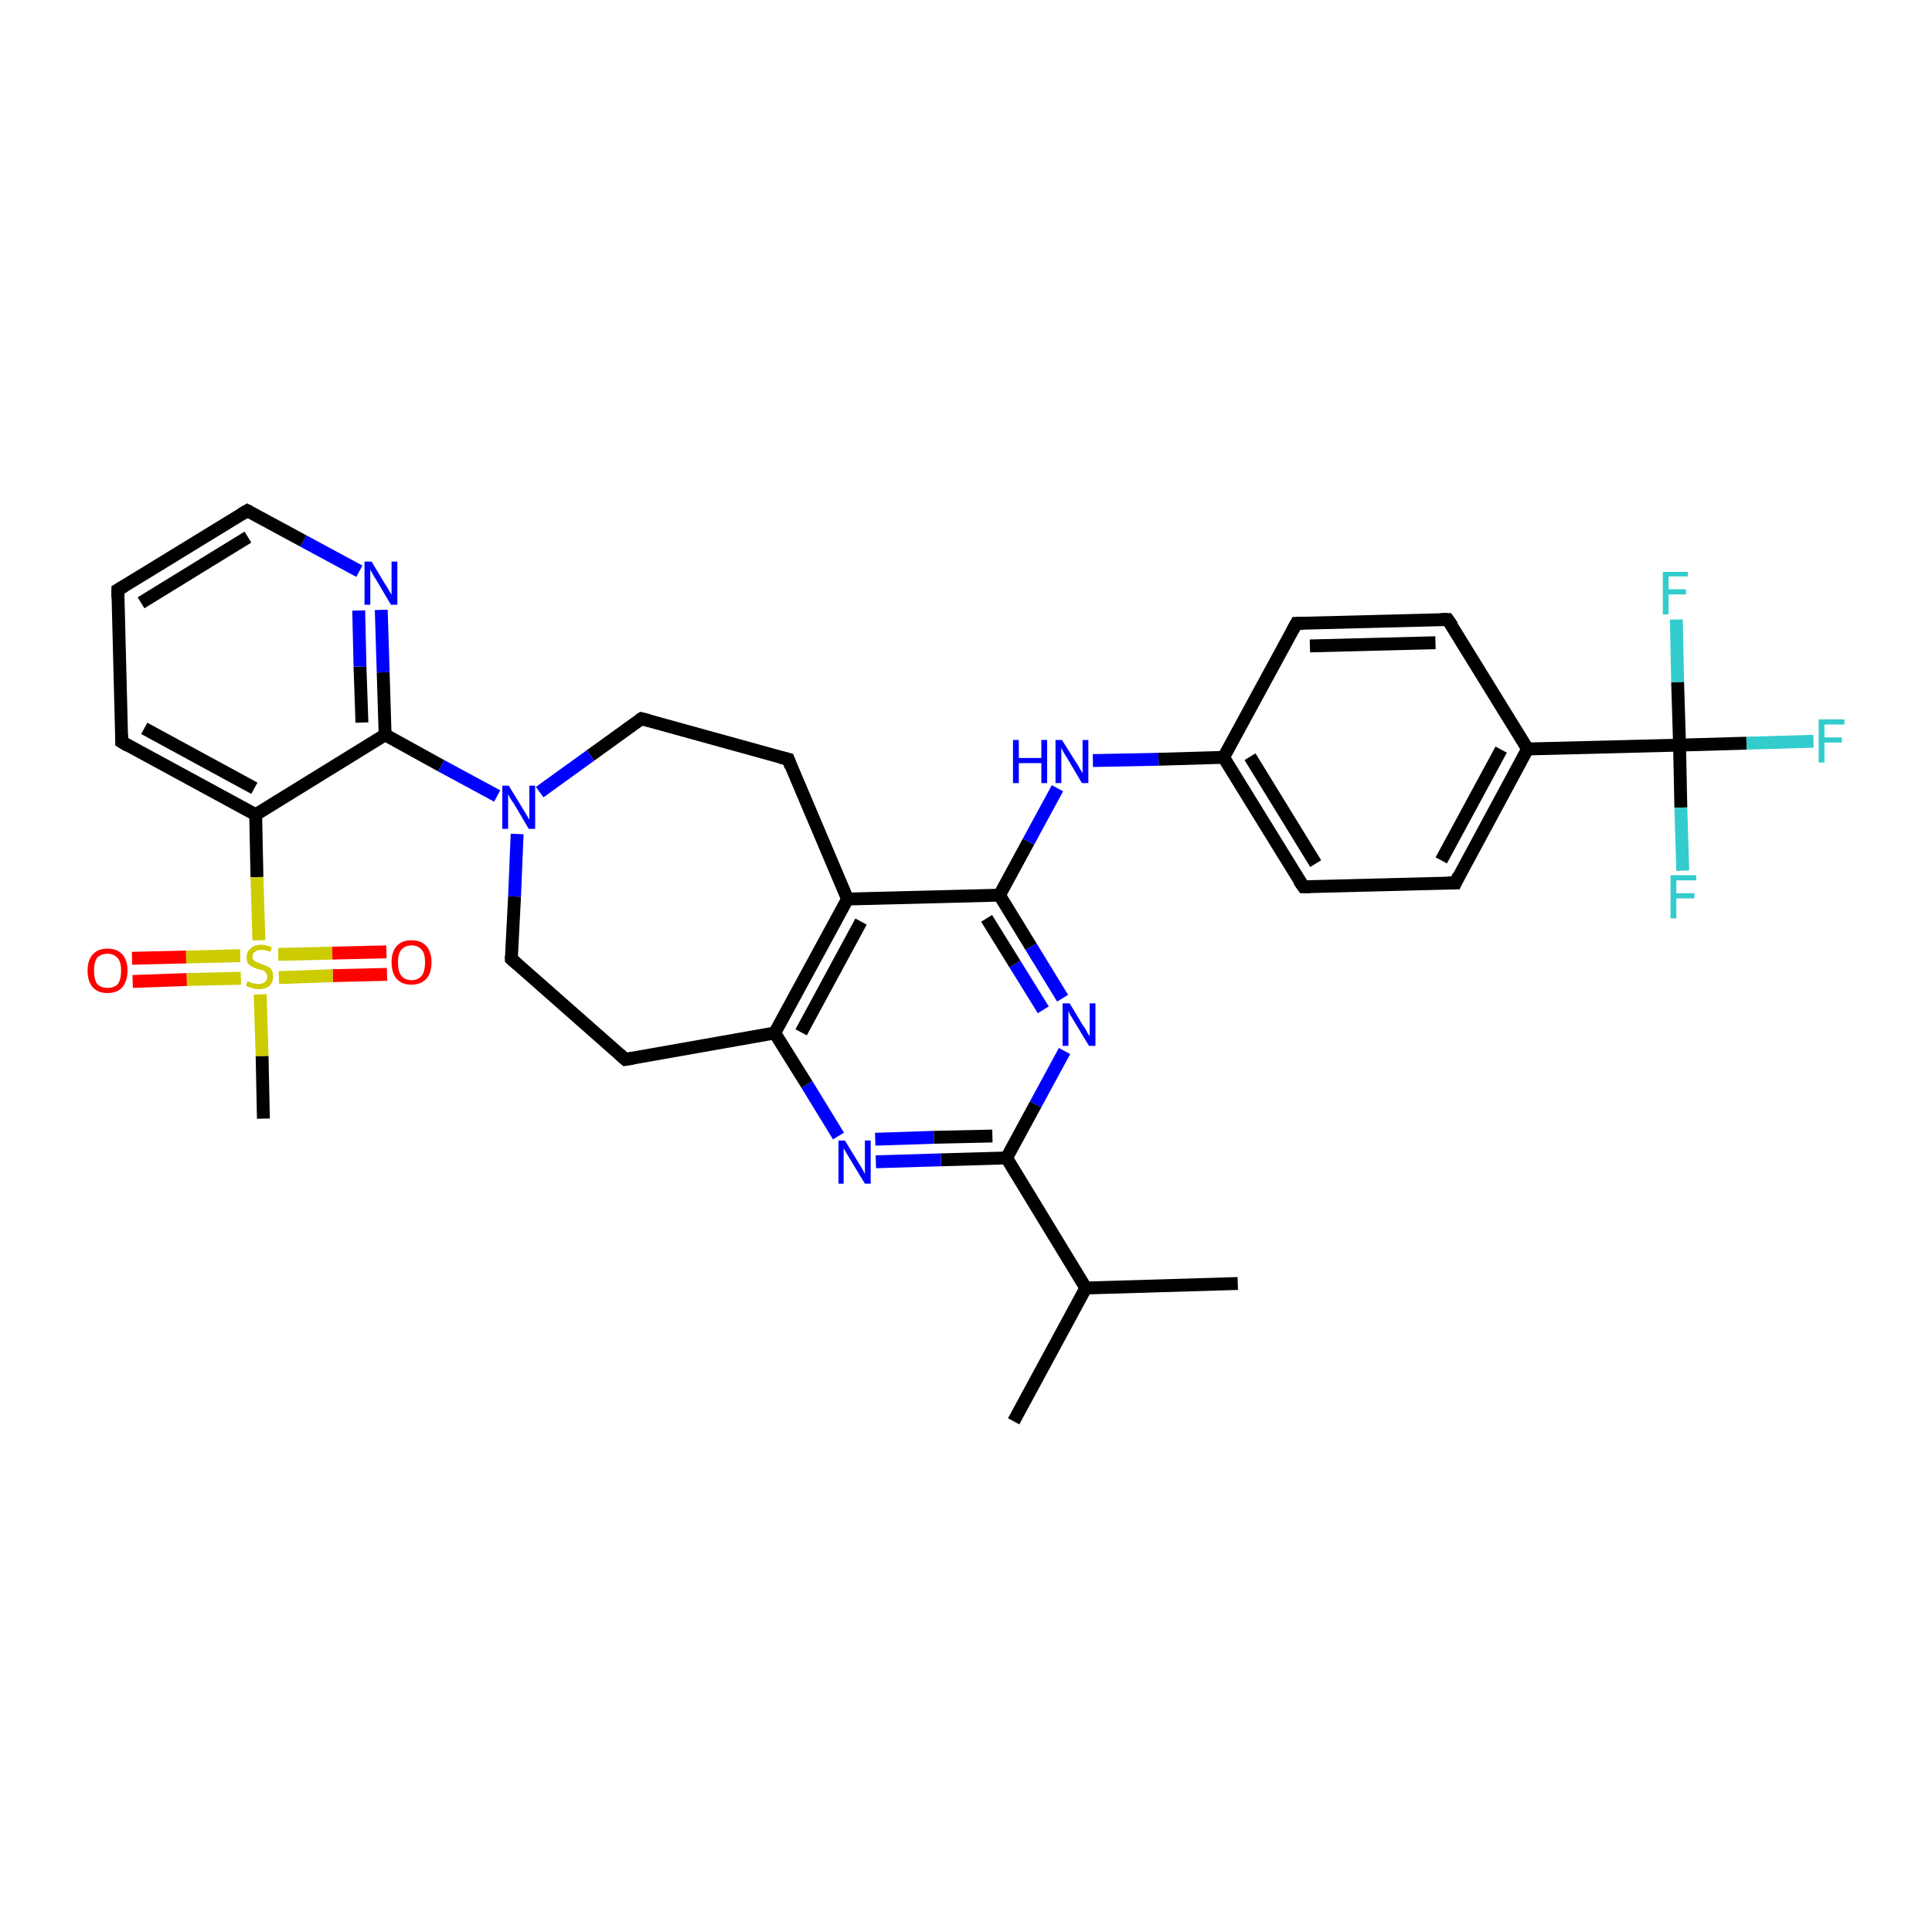 <?xml version='1.0' encoding='iso-8859-1'?>
<svg version='1.1' baseProfile='full'
              xmlns='http://www.w3.org/2000/svg'
                      xmlns:rdkit='http://www.rdkit.org/xml'
                      xmlns:xlink='http://www.w3.org/1999/xlink'
                  xml:space='preserve'
width='300px' height='300px' viewBox='0 0 300 300'>
<!-- END OF HEADER -->
<rect style='opacity:1.0;fill:#FFFFFF;stroke:none' width='300.0' height='300.0' x='0.0' y='0.0'> </rect>
<path class='bond-0 atom-0 atom-1' d='M 157.4,220.7 L 168.6,200.0' style='fill:none;fill-rule:evenodd;stroke:#000000;stroke-width:2.0px;stroke-linecap:butt;stroke-linejoin:miter;stroke-opacity:1' />
<path class='bond-1 atom-1 atom-2' d='M 168.6,200.0 L 192.2,199.3' style='fill:none;fill-rule:evenodd;stroke:#000000;stroke-width:2.0px;stroke-linecap:butt;stroke-linejoin:miter;stroke-opacity:1' />
<path class='bond-2 atom-1 atom-3' d='M 168.6,200.0 L 156.3,179.8' style='fill:none;fill-rule:evenodd;stroke:#000000;stroke-width:2.0px;stroke-linecap:butt;stroke-linejoin:miter;stroke-opacity:1' />
<path class='bond-3 atom-3 atom-4' d='M 156.3,179.8 L 146.1,180.1' style='fill:none;fill-rule:evenodd;stroke:#000000;stroke-width:2.0px;stroke-linecap:butt;stroke-linejoin:miter;stroke-opacity:1' />
<path class='bond-3 atom-3 atom-4' d='M 146.1,180.1 L 136.0,180.4' style='fill:none;fill-rule:evenodd;stroke:#0000FF;stroke-width:2.0px;stroke-linecap:butt;stroke-linejoin:miter;stroke-opacity:1' />
<path class='bond-3 atom-3 atom-4' d='M 154.1,176.4 L 145.0,176.6' style='fill:none;fill-rule:evenodd;stroke:#000000;stroke-width:2.0px;stroke-linecap:butt;stroke-linejoin:miter;stroke-opacity:1' />
<path class='bond-3 atom-3 atom-4' d='M 145.0,176.6 L 135.9,176.9' style='fill:none;fill-rule:evenodd;stroke:#0000FF;stroke-width:2.0px;stroke-linecap:butt;stroke-linejoin:miter;stroke-opacity:1' />
<path class='bond-4 atom-4 atom-5' d='M 130.2,176.4 L 125.3,168.4' style='fill:none;fill-rule:evenodd;stroke:#0000FF;stroke-width:2.0px;stroke-linecap:butt;stroke-linejoin:miter;stroke-opacity:1' />
<path class='bond-4 atom-4 atom-5' d='M 125.3,168.4 L 120.3,160.4' style='fill:none;fill-rule:evenodd;stroke:#000000;stroke-width:2.0px;stroke-linecap:butt;stroke-linejoin:miter;stroke-opacity:1' />
<path class='bond-5 atom-5 atom-6' d='M 120.3,160.4 L 97.1,164.5' style='fill:none;fill-rule:evenodd;stroke:#000000;stroke-width:2.0px;stroke-linecap:butt;stroke-linejoin:miter;stroke-opacity:1' />
<path class='bond-6 atom-6 atom-7' d='M 97.1,164.5 L 79.4,148.9' style='fill:none;fill-rule:evenodd;stroke:#000000;stroke-width:2.0px;stroke-linecap:butt;stroke-linejoin:miter;stroke-opacity:1' />
<path class='bond-7 atom-7 atom-8' d='M 79.4,148.9 L 79.9,139.2' style='fill:none;fill-rule:evenodd;stroke:#000000;stroke-width:2.0px;stroke-linecap:butt;stroke-linejoin:miter;stroke-opacity:1' />
<path class='bond-7 atom-7 atom-8' d='M 79.9,139.2 L 80.3,129.5' style='fill:none;fill-rule:evenodd;stroke:#0000FF;stroke-width:2.0px;stroke-linecap:butt;stroke-linejoin:miter;stroke-opacity:1' />
<path class='bond-8 atom-8 atom-9' d='M 83.8,123.0 L 91.7,117.3' style='fill:none;fill-rule:evenodd;stroke:#0000FF;stroke-width:2.0px;stroke-linecap:butt;stroke-linejoin:miter;stroke-opacity:1' />
<path class='bond-8 atom-8 atom-9' d='M 91.7,117.3 L 99.6,111.6' style='fill:none;fill-rule:evenodd;stroke:#000000;stroke-width:2.0px;stroke-linecap:butt;stroke-linejoin:miter;stroke-opacity:1' />
<path class='bond-9 atom-9 atom-10' d='M 99.6,111.6 L 122.4,117.9' style='fill:none;fill-rule:evenodd;stroke:#000000;stroke-width:2.0px;stroke-linecap:butt;stroke-linejoin:miter;stroke-opacity:1' />
<path class='bond-10 atom-10 atom-11' d='M 122.4,117.9 L 131.6,139.6' style='fill:none;fill-rule:evenodd;stroke:#000000;stroke-width:2.0px;stroke-linecap:butt;stroke-linejoin:miter;stroke-opacity:1' />
<path class='bond-11 atom-11 atom-12' d='M 131.6,139.6 L 155.2,139.0' style='fill:none;fill-rule:evenodd;stroke:#000000;stroke-width:2.0px;stroke-linecap:butt;stroke-linejoin:miter;stroke-opacity:1' />
<path class='bond-12 atom-12 atom-13' d='M 155.2,139.0 L 159.7,130.7' style='fill:none;fill-rule:evenodd;stroke:#000000;stroke-width:2.0px;stroke-linecap:butt;stroke-linejoin:miter;stroke-opacity:1' />
<path class='bond-12 atom-12 atom-13' d='M 159.7,130.7 L 164.2,122.4' style='fill:none;fill-rule:evenodd;stroke:#0000FF;stroke-width:2.0px;stroke-linecap:butt;stroke-linejoin:miter;stroke-opacity:1' />
<path class='bond-13 atom-13 atom-14' d='M 169.7,118.1 L 179.9,117.9' style='fill:none;fill-rule:evenodd;stroke:#0000FF;stroke-width:2.0px;stroke-linecap:butt;stroke-linejoin:miter;stroke-opacity:1' />
<path class='bond-13 atom-13 atom-14' d='M 179.9,117.9 L 190.0,117.6' style='fill:none;fill-rule:evenodd;stroke:#000000;stroke-width:2.0px;stroke-linecap:butt;stroke-linejoin:miter;stroke-opacity:1' />
<path class='bond-14 atom-14 atom-15' d='M 190.0,117.6 L 202.4,137.7' style='fill:none;fill-rule:evenodd;stroke:#000000;stroke-width:2.0px;stroke-linecap:butt;stroke-linejoin:miter;stroke-opacity:1' />
<path class='bond-14 atom-14 atom-15' d='M 194.1,117.5 L 204.3,134.1' style='fill:none;fill-rule:evenodd;stroke:#000000;stroke-width:2.0px;stroke-linecap:butt;stroke-linejoin:miter;stroke-opacity:1' />
<path class='bond-15 atom-15 atom-16' d='M 202.4,137.7 L 226.0,137.1' style='fill:none;fill-rule:evenodd;stroke:#000000;stroke-width:2.0px;stroke-linecap:butt;stroke-linejoin:miter;stroke-opacity:1' />
<path class='bond-16 atom-16 atom-17' d='M 226.0,137.1 L 237.2,116.3' style='fill:none;fill-rule:evenodd;stroke:#000000;stroke-width:2.0px;stroke-linecap:butt;stroke-linejoin:miter;stroke-opacity:1' />
<path class='bond-16 atom-16 atom-17' d='M 223.8,133.6 L 233.1,116.4' style='fill:none;fill-rule:evenodd;stroke:#000000;stroke-width:2.0px;stroke-linecap:butt;stroke-linejoin:miter;stroke-opacity:1' />
<path class='bond-17 atom-17 atom-18' d='M 237.2,116.3 L 224.8,96.2' style='fill:none;fill-rule:evenodd;stroke:#000000;stroke-width:2.0px;stroke-linecap:butt;stroke-linejoin:miter;stroke-opacity:1' />
<path class='bond-18 atom-18 atom-19' d='M 224.8,96.2 L 201.3,96.8' style='fill:none;fill-rule:evenodd;stroke:#000000;stroke-width:2.0px;stroke-linecap:butt;stroke-linejoin:miter;stroke-opacity:1' />
<path class='bond-18 atom-18 atom-19' d='M 222.9,99.8 L 203.4,100.3' style='fill:none;fill-rule:evenodd;stroke:#000000;stroke-width:2.0px;stroke-linecap:butt;stroke-linejoin:miter;stroke-opacity:1' />
<path class='bond-19 atom-17 atom-20' d='M 237.2,116.3 L 260.8,115.7' style='fill:none;fill-rule:evenodd;stroke:#000000;stroke-width:2.0px;stroke-linecap:butt;stroke-linejoin:miter;stroke-opacity:1' />
<path class='bond-20 atom-20 atom-21' d='M 260.8,115.7 L 271.2,115.4' style='fill:none;fill-rule:evenodd;stroke:#000000;stroke-width:2.0px;stroke-linecap:butt;stroke-linejoin:miter;stroke-opacity:1' />
<path class='bond-20 atom-20 atom-21' d='M 271.2,115.4 L 281.6,115.1' style='fill:none;fill-rule:evenodd;stroke:#33CCCC;stroke-width:2.0px;stroke-linecap:butt;stroke-linejoin:miter;stroke-opacity:1' />
<path class='bond-21 atom-20 atom-22' d='M 260.8,115.7 L 261.0,125.4' style='fill:none;fill-rule:evenodd;stroke:#000000;stroke-width:2.0px;stroke-linecap:butt;stroke-linejoin:miter;stroke-opacity:1' />
<path class='bond-21 atom-20 atom-22' d='M 261.0,125.4 L 261.3,135.2' style='fill:none;fill-rule:evenodd;stroke:#33CCCC;stroke-width:2.0px;stroke-linecap:butt;stroke-linejoin:miter;stroke-opacity:1' />
<path class='bond-22 atom-20 atom-23' d='M 260.8,115.7 L 260.5,105.9' style='fill:none;fill-rule:evenodd;stroke:#000000;stroke-width:2.0px;stroke-linecap:butt;stroke-linejoin:miter;stroke-opacity:1' />
<path class='bond-22 atom-20 atom-23' d='M 260.5,105.9 L 260.3,96.2' style='fill:none;fill-rule:evenodd;stroke:#33CCCC;stroke-width:2.0px;stroke-linecap:butt;stroke-linejoin:miter;stroke-opacity:1' />
<path class='bond-23 atom-12 atom-24' d='M 155.2,139.0 L 160.1,147.0' style='fill:none;fill-rule:evenodd;stroke:#000000;stroke-width:2.0px;stroke-linecap:butt;stroke-linejoin:miter;stroke-opacity:1' />
<path class='bond-23 atom-12 atom-24' d='M 160.1,147.0 L 165.0,155.0' style='fill:none;fill-rule:evenodd;stroke:#0000FF;stroke-width:2.0px;stroke-linecap:butt;stroke-linejoin:miter;stroke-opacity:1' />
<path class='bond-23 atom-12 atom-24' d='M 153.2,142.6 L 157.6,149.7' style='fill:none;fill-rule:evenodd;stroke:#000000;stroke-width:2.0px;stroke-linecap:butt;stroke-linejoin:miter;stroke-opacity:1' />
<path class='bond-23 atom-12 atom-24' d='M 157.6,149.7 L 162.0,156.8' style='fill:none;fill-rule:evenodd;stroke:#0000FF;stroke-width:2.0px;stroke-linecap:butt;stroke-linejoin:miter;stroke-opacity:1' />
<path class='bond-24 atom-8 atom-25' d='M 77.2,123.6 L 68.5,118.9' style='fill:none;fill-rule:evenodd;stroke:#0000FF;stroke-width:2.0px;stroke-linecap:butt;stroke-linejoin:miter;stroke-opacity:1' />
<path class='bond-24 atom-8 atom-25' d='M 68.5,118.9 L 59.8,114.1' style='fill:none;fill-rule:evenodd;stroke:#000000;stroke-width:2.0px;stroke-linecap:butt;stroke-linejoin:miter;stroke-opacity:1' />
<path class='bond-25 atom-25 atom-26' d='M 59.8,114.1 L 59.5,104.4' style='fill:none;fill-rule:evenodd;stroke:#000000;stroke-width:2.0px;stroke-linecap:butt;stroke-linejoin:miter;stroke-opacity:1' />
<path class='bond-25 atom-25 atom-26' d='M 59.5,104.4 L 59.2,94.7' style='fill:none;fill-rule:evenodd;stroke:#0000FF;stroke-width:2.0px;stroke-linecap:butt;stroke-linejoin:miter;stroke-opacity:1' />
<path class='bond-25 atom-25 atom-26' d='M 56.2,112.2 L 55.9,103.5' style='fill:none;fill-rule:evenodd;stroke:#000000;stroke-width:2.0px;stroke-linecap:butt;stroke-linejoin:miter;stroke-opacity:1' />
<path class='bond-25 atom-25 atom-26' d='M 55.9,103.5 L 55.7,94.8' style='fill:none;fill-rule:evenodd;stroke:#0000FF;stroke-width:2.0px;stroke-linecap:butt;stroke-linejoin:miter;stroke-opacity:1' />
<path class='bond-26 atom-26 atom-27' d='M 55.8,88.7 L 47.1,84.0' style='fill:none;fill-rule:evenodd;stroke:#0000FF;stroke-width:2.0px;stroke-linecap:butt;stroke-linejoin:miter;stroke-opacity:1' />
<path class='bond-26 atom-26 atom-27' d='M 47.1,84.0 L 38.4,79.3' style='fill:none;fill-rule:evenodd;stroke:#000000;stroke-width:2.0px;stroke-linecap:butt;stroke-linejoin:miter;stroke-opacity:1' />
<path class='bond-27 atom-27 atom-28' d='M 38.4,79.3 L 18.3,91.6' style='fill:none;fill-rule:evenodd;stroke:#000000;stroke-width:2.0px;stroke-linecap:butt;stroke-linejoin:miter;stroke-opacity:1' />
<path class='bond-27 atom-27 atom-28' d='M 38.5,83.4 L 21.9,93.6' style='fill:none;fill-rule:evenodd;stroke:#000000;stroke-width:2.0px;stroke-linecap:butt;stroke-linejoin:miter;stroke-opacity:1' />
<path class='bond-28 atom-28 atom-29' d='M 18.3,91.6 L 18.9,115.2' style='fill:none;fill-rule:evenodd;stroke:#000000;stroke-width:2.0px;stroke-linecap:butt;stroke-linejoin:miter;stroke-opacity:1' />
<path class='bond-29 atom-29 atom-30' d='M 18.9,115.2 L 39.7,126.5' style='fill:none;fill-rule:evenodd;stroke:#000000;stroke-width:2.0px;stroke-linecap:butt;stroke-linejoin:miter;stroke-opacity:1' />
<path class='bond-29 atom-29 atom-30' d='M 22.4,113.1 L 39.5,122.4' style='fill:none;fill-rule:evenodd;stroke:#000000;stroke-width:2.0px;stroke-linecap:butt;stroke-linejoin:miter;stroke-opacity:1' />
<path class='bond-30 atom-30 atom-31' d='M 39.7,126.5 L 39.9,136.2' style='fill:none;fill-rule:evenodd;stroke:#000000;stroke-width:2.0px;stroke-linecap:butt;stroke-linejoin:miter;stroke-opacity:1' />
<path class='bond-30 atom-30 atom-31' d='M 39.9,136.2 L 40.2,146.0' style='fill:none;fill-rule:evenodd;stroke:#CCCC00;stroke-width:2.0px;stroke-linecap:butt;stroke-linejoin:miter;stroke-opacity:1' />
<path class='bond-31 atom-31 atom-32' d='M 40.4,154.4 L 40.7,164.0' style='fill:none;fill-rule:evenodd;stroke:#CCCC00;stroke-width:2.0px;stroke-linecap:butt;stroke-linejoin:miter;stroke-opacity:1' />
<path class='bond-31 atom-31 atom-32' d='M 40.7,164.0 L 40.9,173.7' style='fill:none;fill-rule:evenodd;stroke:#000000;stroke-width:2.0px;stroke-linecap:butt;stroke-linejoin:miter;stroke-opacity:1' />
<path class='bond-32 atom-31 atom-33' d='M 43.3,151.8 L 51.7,151.5' style='fill:none;fill-rule:evenodd;stroke:#CCCC00;stroke-width:2.0px;stroke-linecap:butt;stroke-linejoin:miter;stroke-opacity:1' />
<path class='bond-32 atom-31 atom-33' d='M 51.7,151.5 L 60.1,151.3' style='fill:none;fill-rule:evenodd;stroke:#FF0000;stroke-width:2.0px;stroke-linecap:butt;stroke-linejoin:miter;stroke-opacity:1' />
<path class='bond-32 atom-31 atom-33' d='M 43.2,148.2 L 51.6,148.0' style='fill:none;fill-rule:evenodd;stroke:#CCCC00;stroke-width:2.0px;stroke-linecap:butt;stroke-linejoin:miter;stroke-opacity:1' />
<path class='bond-32 atom-31 atom-33' d='M 51.6,148.0 L 60.0,147.8' style='fill:none;fill-rule:evenodd;stroke:#FF0000;stroke-width:2.0px;stroke-linecap:butt;stroke-linejoin:miter;stroke-opacity:1' />
<path class='bond-33 atom-31 atom-34' d='M 37.3,148.4 L 28.9,148.6' style='fill:none;fill-rule:evenodd;stroke:#CCCC00;stroke-width:2.0px;stroke-linecap:butt;stroke-linejoin:miter;stroke-opacity:1' />
<path class='bond-33 atom-31 atom-34' d='M 28.9,148.6 L 20.5,148.8' style='fill:none;fill-rule:evenodd;stroke:#FF0000;stroke-width:2.0px;stroke-linecap:butt;stroke-linejoin:miter;stroke-opacity:1' />
<path class='bond-33 atom-31 atom-34' d='M 37.4,151.9 L 29.0,152.1' style='fill:none;fill-rule:evenodd;stroke:#CCCC00;stroke-width:2.0px;stroke-linecap:butt;stroke-linejoin:miter;stroke-opacity:1' />
<path class='bond-33 atom-31 atom-34' d='M 29.0,152.1 L 20.6,152.4' style='fill:none;fill-rule:evenodd;stroke:#FF0000;stroke-width:2.0px;stroke-linecap:butt;stroke-linejoin:miter;stroke-opacity:1' />
<path class='bond-34 atom-24 atom-3' d='M 165.3,163.2 L 160.8,171.5' style='fill:none;fill-rule:evenodd;stroke:#0000FF;stroke-width:2.0px;stroke-linecap:butt;stroke-linejoin:miter;stroke-opacity:1' />
<path class='bond-34 atom-24 atom-3' d='M 160.8,171.5 L 156.3,179.8' style='fill:none;fill-rule:evenodd;stroke:#000000;stroke-width:2.0px;stroke-linecap:butt;stroke-linejoin:miter;stroke-opacity:1' />
<path class='bond-35 atom-30 atom-25' d='M 39.7,126.5 L 59.8,114.1' style='fill:none;fill-rule:evenodd;stroke:#000000;stroke-width:2.0px;stroke-linecap:butt;stroke-linejoin:miter;stroke-opacity:1' />
<path class='bond-36 atom-11 atom-5' d='M 131.6,139.6 L 120.3,160.4' style='fill:none;fill-rule:evenodd;stroke:#000000;stroke-width:2.0px;stroke-linecap:butt;stroke-linejoin:miter;stroke-opacity:1' />
<path class='bond-36 atom-11 atom-5' d='M 133.7,143.1 L 124.4,160.3' style='fill:none;fill-rule:evenodd;stroke:#000000;stroke-width:2.0px;stroke-linecap:butt;stroke-linejoin:miter;stroke-opacity:1' />
<path class='bond-37 atom-19 atom-14' d='M 201.3,96.8 L 190.0,117.6' style='fill:none;fill-rule:evenodd;stroke:#000000;stroke-width:2.0px;stroke-linecap:butt;stroke-linejoin:miter;stroke-opacity:1' />
<path d='M 98.3,164.3 L 97.1,164.5 L 96.2,163.7' style='fill:none;stroke:#000000;stroke-width:2.0px;stroke-linecap:butt;stroke-linejoin:miter;stroke-opacity:1;' />
<path d='M 80.3,149.7 L 79.4,148.9 L 79.4,148.5' style='fill:none;stroke:#000000;stroke-width:2.0px;stroke-linecap:butt;stroke-linejoin:miter;stroke-opacity:1;' />
<path d='M 99.3,111.8 L 99.6,111.6 L 100.8,111.9' style='fill:none;stroke:#000000;stroke-width:2.0px;stroke-linecap:butt;stroke-linejoin:miter;stroke-opacity:1;' />
<path d='M 121.2,117.6 L 122.4,117.9 L 122.8,119.0' style='fill:none;stroke:#000000;stroke-width:2.0px;stroke-linecap:butt;stroke-linejoin:miter;stroke-opacity:1;' />
<path d='M 201.7,136.7 L 202.4,137.7 L 203.5,137.7' style='fill:none;stroke:#000000;stroke-width:2.0px;stroke-linecap:butt;stroke-linejoin:miter;stroke-opacity:1;' />
<path d='M 224.8,137.1 L 226.0,137.1 L 226.5,136.0' style='fill:none;stroke:#000000;stroke-width:2.0px;stroke-linecap:butt;stroke-linejoin:miter;stroke-opacity:1;' />
<path d='M 225.5,97.2 L 224.8,96.2 L 223.7,96.2' style='fill:none;stroke:#000000;stroke-width:2.0px;stroke-linecap:butt;stroke-linejoin:miter;stroke-opacity:1;' />
<path d='M 202.4,96.8 L 201.3,96.8 L 200.7,97.9' style='fill:none;stroke:#000000;stroke-width:2.0px;stroke-linecap:butt;stroke-linejoin:miter;stroke-opacity:1;' />
<path d='M 38.8,79.5 L 38.4,79.3 L 37.4,79.9' style='fill:none;stroke:#000000;stroke-width:2.0px;stroke-linecap:butt;stroke-linejoin:miter;stroke-opacity:1;' />
<path d='M 19.3,91.0 L 18.3,91.6 L 18.3,92.8' style='fill:none;stroke:#000000;stroke-width:2.0px;stroke-linecap:butt;stroke-linejoin:miter;stroke-opacity:1;' />
<path d='M 18.9,114.1 L 18.9,115.2 L 19.9,115.8' style='fill:none;stroke:#000000;stroke-width:2.0px;stroke-linecap:butt;stroke-linejoin:miter;stroke-opacity:1;' />
<path class='atom-4' d='M 131.2 177.1
L 133.4 180.7
Q 133.6 181.0, 134.0 181.7
Q 134.3 182.3, 134.3 182.3
L 134.3 177.1
L 135.2 177.1
L 135.2 183.8
L 134.3 183.8
L 132.0 180.0
Q 131.7 179.5, 131.4 179.0
Q 131.1 178.5, 131.0 178.3
L 131.0 183.8
L 130.2 183.8
L 130.2 177.1
L 131.2 177.1
' fill='#0000FF'/>
<path class='atom-8' d='M 79.0 122.0
L 81.2 125.6
Q 81.4 125.9, 81.8 126.6
Q 82.1 127.2, 82.2 127.2
L 82.2 122.0
L 83.1 122.0
L 83.1 128.7
L 82.1 128.7
L 79.8 124.8
Q 79.5 124.4, 79.2 123.9
Q 78.9 123.4, 78.9 123.2
L 78.9 128.7
L 78.0 128.7
L 78.0 122.0
L 79.0 122.0
' fill='#0000FF'/>
<path class='atom-13' d='M 157.3 114.9
L 158.2 114.9
L 158.2 117.7
L 161.7 117.7
L 161.7 114.9
L 162.6 114.9
L 162.6 121.6
L 161.7 121.6
L 161.7 118.5
L 158.2 118.5
L 158.2 121.6
L 157.3 121.6
L 157.3 114.9
' fill='#0000FF'/>
<path class='atom-13' d='M 164.9 114.9
L 167.1 118.4
Q 167.4 118.8, 167.7 119.4
Q 168.1 120.0, 168.1 120.1
L 168.1 114.9
L 169.0 114.9
L 169.0 121.6
L 168.0 121.6
L 165.7 117.7
Q 165.4 117.3, 165.1 116.7
Q 164.8 116.2, 164.8 116.1
L 164.8 121.6
L 163.9 121.6
L 163.9 114.9
L 164.9 114.9
' fill='#0000FF'/>
<path class='atom-21' d='M 282.4 111.7
L 286.4 111.7
L 286.4 112.5
L 283.3 112.5
L 283.3 114.5
L 286.0 114.5
L 286.0 115.3
L 283.3 115.3
L 283.3 118.4
L 282.4 118.4
L 282.4 111.7
' fill='#33CCCC'/>
<path class='atom-22' d='M 259.4 135.9
L 263.4 135.9
L 263.4 136.7
L 260.3 136.7
L 260.3 138.7
L 263.1 138.7
L 263.1 139.5
L 260.3 139.5
L 260.3 142.6
L 259.4 142.6
L 259.4 135.9
' fill='#33CCCC'/>
<path class='atom-23' d='M 258.2 88.8
L 262.1 88.8
L 262.1 89.5
L 259.1 89.5
L 259.1 91.5
L 261.8 91.5
L 261.8 92.3
L 259.1 92.3
L 259.1 95.4
L 258.2 95.4
L 258.2 88.8
' fill='#33CCCC'/>
<path class='atom-24' d='M 166.1 155.8
L 168.2 159.3
Q 168.5 159.6, 168.8 160.3
Q 169.2 160.9, 169.2 160.9
L 169.2 155.8
L 170.1 155.8
L 170.1 162.4
L 169.1 162.4
L 166.8 158.6
Q 166.5 158.1, 166.2 157.6
Q 165.9 157.1, 165.9 156.9
L 165.9 162.4
L 165.0 162.4
L 165.0 155.8
L 166.1 155.8
' fill='#0000FF'/>
<path class='atom-26' d='M 57.7 87.2
L 59.8 90.7
Q 60.1 91.1, 60.4 91.7
Q 60.8 92.3, 60.8 92.4
L 60.8 87.2
L 61.7 87.2
L 61.7 93.9
L 60.7 93.9
L 58.4 90.0
Q 58.1 89.6, 57.8 89.0
Q 57.5 88.5, 57.5 88.4
L 57.5 93.9
L 56.6 93.9
L 56.6 87.2
L 57.7 87.2
' fill='#0000FF'/>
<path class='atom-31' d='M 38.4 152.4
Q 38.5 152.4, 38.8 152.5
Q 39.1 152.7, 39.4 152.7
Q 39.8 152.8, 40.1 152.8
Q 40.8 152.8, 41.1 152.5
Q 41.5 152.2, 41.5 151.7
Q 41.5 151.3, 41.3 151.1
Q 41.1 150.8, 40.9 150.7
Q 40.6 150.6, 40.1 150.5
Q 39.5 150.3, 39.1 150.1
Q 38.8 149.9, 38.5 149.6
Q 38.3 149.2, 38.3 148.6
Q 38.3 147.8, 38.9 147.3
Q 39.4 146.7, 40.6 146.7
Q 41.3 146.7, 42.2 147.1
L 42.0 147.8
Q 41.2 147.5, 40.6 147.5
Q 39.9 147.5, 39.6 147.8
Q 39.2 148.0, 39.2 148.5
Q 39.2 148.9, 39.4 149.1
Q 39.6 149.3, 39.9 149.4
Q 40.1 149.5, 40.6 149.7
Q 41.2 149.9, 41.6 150.1
Q 41.9 150.2, 42.2 150.6
Q 42.4 151.0, 42.4 151.7
Q 42.4 152.6, 41.8 153.1
Q 41.2 153.6, 40.2 153.6
Q 39.6 153.6, 39.1 153.4
Q 38.7 153.3, 38.2 153.1
L 38.4 152.4
' fill='#CCCC00'/>
<path class='atom-33' d='M 60.8 149.4
Q 60.8 147.8, 61.6 146.9
Q 62.4 146.0, 63.9 146.0
Q 65.4 146.0, 66.2 146.9
Q 67.0 147.8, 67.0 149.4
Q 67.0 151.1, 66.2 152.0
Q 65.3 152.9, 63.9 152.9
Q 62.4 152.9, 61.6 152.0
Q 60.8 151.1, 60.8 149.4
M 63.9 152.2
Q 64.9 152.2, 65.5 151.5
Q 66.0 150.8, 66.0 149.4
Q 66.0 148.1, 65.5 147.5
Q 64.9 146.8, 63.9 146.8
Q 62.9 146.8, 62.3 147.5
Q 61.8 148.1, 61.8 149.4
Q 61.8 150.8, 62.3 151.5
Q 62.9 152.2, 63.9 152.2
' fill='#FF0000'/>
<path class='atom-34' d='M 13.6 150.7
Q 13.6 149.1, 14.4 148.2
Q 15.2 147.3, 16.7 147.3
Q 18.2 147.3, 19.0 148.2
Q 19.8 149.1, 19.8 150.7
Q 19.8 152.3, 19.0 153.3
Q 18.2 154.2, 16.7 154.2
Q 15.2 154.2, 14.4 153.3
Q 13.6 152.4, 13.6 150.7
M 16.7 153.4
Q 17.7 153.4, 18.3 152.8
Q 18.8 152.1, 18.8 150.7
Q 18.8 149.4, 18.3 148.8
Q 17.7 148.1, 16.7 148.1
Q 15.7 148.1, 15.1 148.7
Q 14.6 149.4, 14.6 150.7
Q 14.6 152.1, 15.1 152.8
Q 15.7 153.4, 16.7 153.4
' fill='#FF0000'/>
</svg>
